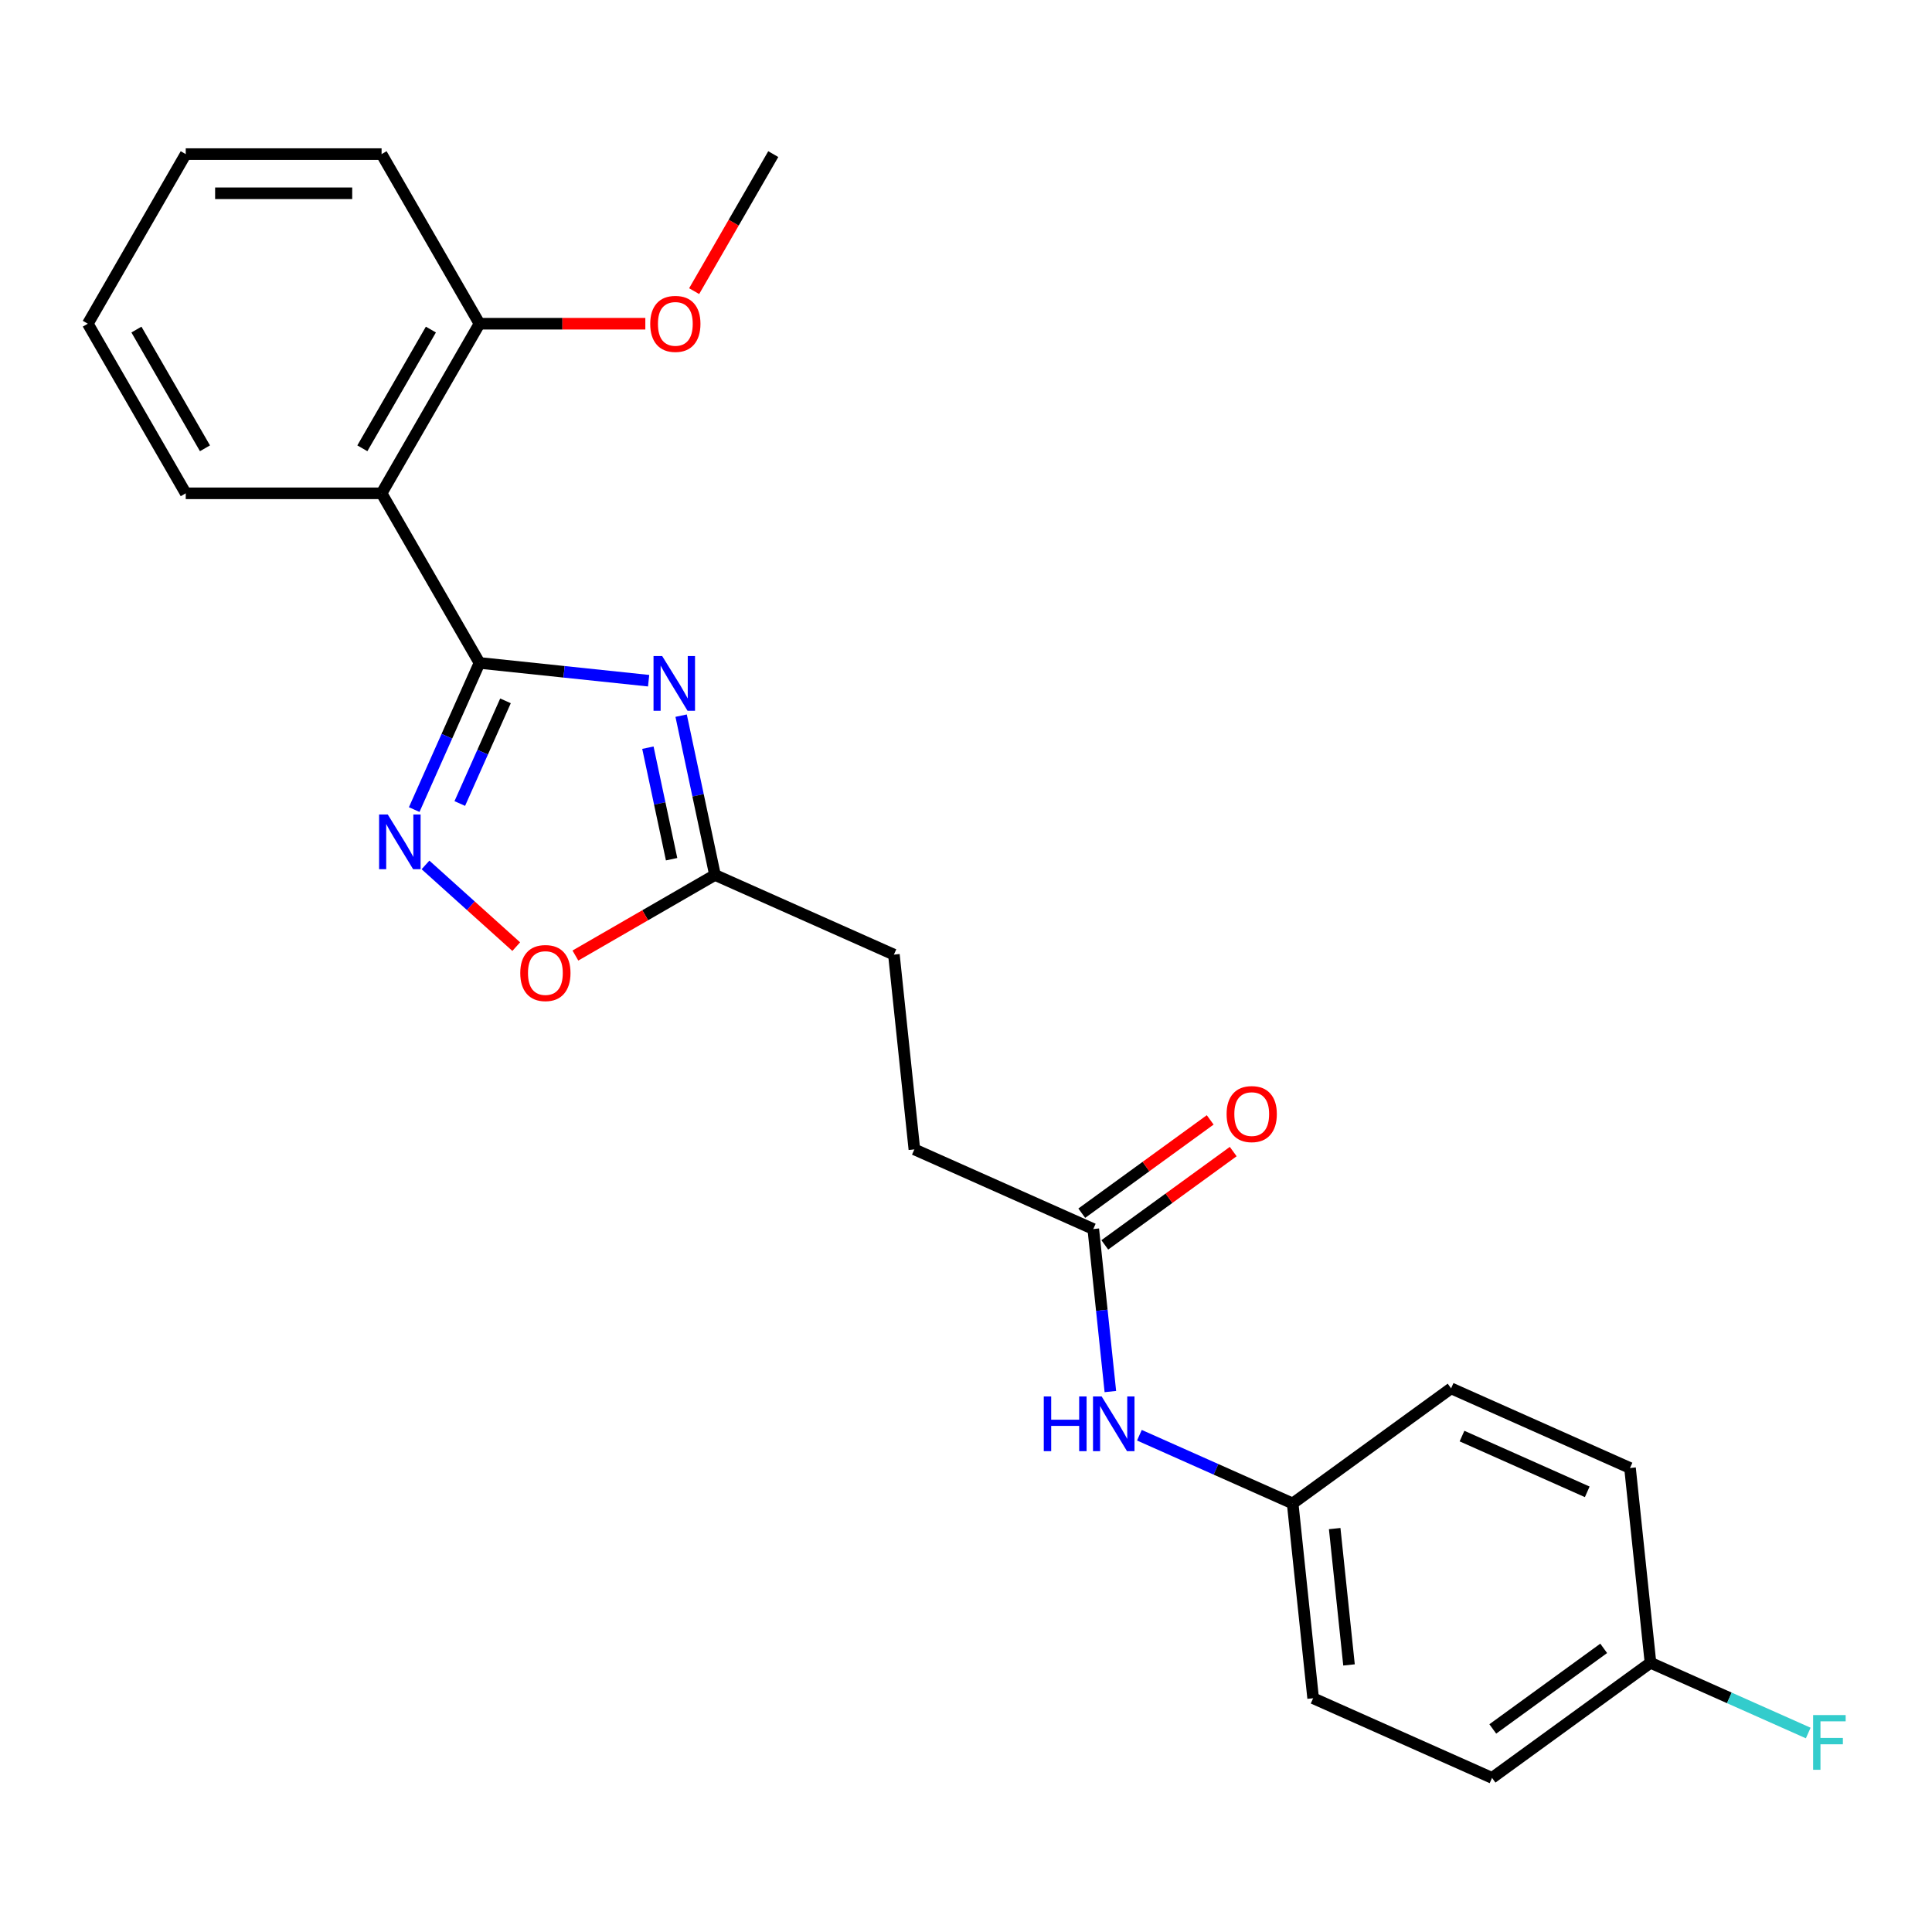 <?xml version='1.0' encoding='iso-8859-1'?>
<svg version='1.1' baseProfile='full'
              xmlns='http://www.w3.org/2000/svg'
                      xmlns:rdkit='http://www.rdkit.org/xml'
                      xmlns:xlink='http://www.w3.org/1999/xlink'
                  xml:space='preserve'
width='1000px' height='1000px' viewBox='0 0 1000 1000'>
<!-- END OF HEADER -->
<rect style='opacity:1.0;fill:#FFFFFF;stroke:none' width='1000' height='1000' x='0' y='0'> </rect>
<path class='bond-0' d='M 248.189,343.128 L 291.958,347.728' style='fill:none;fill-rule:evenodd;stroke:#000000;stroke-width:6px;stroke-linecap:butt;stroke-linejoin:miter;stroke-opacity:1' />
<path class='bond-0' d='M 291.958,347.728 L 335.727,352.329' style='fill:none;fill-rule:evenodd;stroke:#0000FF;stroke-width:6px;stroke-linecap:butt;stroke-linejoin:miter;stroke-opacity:1' />
<path class='bond-1' d='M 248.189,343.128 L 231.291,381.083' style='fill:none;fill-rule:evenodd;stroke:#000000;stroke-width:6px;stroke-linecap:butt;stroke-linejoin:miter;stroke-opacity:1' />
<path class='bond-1' d='M 231.291,381.083 L 214.392,419.038' style='fill:none;fill-rule:evenodd;stroke:#0000FF;stroke-width:6px;stroke-linecap:butt;stroke-linejoin:miter;stroke-opacity:1' />
<path class='bond-1' d='M 261.641,362.761 L 249.812,389.329' style='fill:none;fill-rule:evenodd;stroke:#000000;stroke-width:6px;stroke-linecap:butt;stroke-linejoin:miter;stroke-opacity:1' />
<path class='bond-1' d='M 249.812,389.329 L 237.983,415.897' style='fill:none;fill-rule:evenodd;stroke:#0000FF;stroke-width:6px;stroke-linecap:butt;stroke-linejoin:miter;stroke-opacity:1' />
<path class='bond-2' d='M 248.189,343.128 L 197.506,255.341' style='fill:none;fill-rule:evenodd;stroke:#000000;stroke-width:6px;stroke-linecap:butt;stroke-linejoin:miter;stroke-opacity:1' />
<path class='bond-3' d='M 352.55,370.418 L 361.314,411.647' style='fill:none;fill-rule:evenodd;stroke:#0000FF;stroke-width:6px;stroke-linecap:butt;stroke-linejoin:miter;stroke-opacity:1' />
<path class='bond-3' d='M 361.314,411.647 L 370.077,452.876' style='fill:none;fill-rule:evenodd;stroke:#000000;stroke-width:6px;stroke-linecap:butt;stroke-linejoin:miter;stroke-opacity:1' />
<path class='bond-3' d='M 335.349,387.002 L 341.483,415.862' style='fill:none;fill-rule:evenodd;stroke:#0000FF;stroke-width:6px;stroke-linecap:butt;stroke-linejoin:miter;stroke-opacity:1' />
<path class='bond-3' d='M 341.483,415.862 L 347.618,444.723' style='fill:none;fill-rule:evenodd;stroke:#000000;stroke-width:6px;stroke-linecap:butt;stroke-linejoin:miter;stroke-opacity:1' />
<path class='bond-4' d='M 220.234,447.684 L 243.718,468.83' style='fill:none;fill-rule:evenodd;stroke:#0000FF;stroke-width:6px;stroke-linecap:butt;stroke-linejoin:miter;stroke-opacity:1' />
<path class='bond-4' d='M 243.718,468.83 L 267.203,489.975' style='fill:none;fill-rule:evenodd;stroke:#FF0000;stroke-width:6px;stroke-linecap:butt;stroke-linejoin:miter;stroke-opacity:1' />
<path class='bond-7' d='M 197.506,255.341 L 248.189,167.555' style='fill:none;fill-rule:evenodd;stroke:#000000;stroke-width:6px;stroke-linecap:butt;stroke-linejoin:miter;stroke-opacity:1' />
<path class='bond-7' d='M 187.551,232.037 L 223.03,170.586' style='fill:none;fill-rule:evenodd;stroke:#000000;stroke-width:6px;stroke-linecap:butt;stroke-linejoin:miter;stroke-opacity:1' />
<path class='bond-14' d='M 197.506,255.341 L 96.138,255.341' style='fill:none;fill-rule:evenodd;stroke:#000000;stroke-width:6px;stroke-linecap:butt;stroke-linejoin:miter;stroke-opacity:1' />
<path class='bond-10' d='M 370.077,452.876 L 462.681,494.106' style='fill:none;fill-rule:evenodd;stroke:#000000;stroke-width:6px;stroke-linecap:butt;stroke-linejoin:miter;stroke-opacity:1' />
<path class='bond-24' d='M 370.077,452.876 L 333.951,473.734' style='fill:none;fill-rule:evenodd;stroke:#000000;stroke-width:6px;stroke-linecap:butt;stroke-linejoin:miter;stroke-opacity:1' />
<path class='bond-24' d='M 333.951,473.734 L 297.825,494.591' style='fill:none;fill-rule:evenodd;stroke:#FF0000;stroke-width:6px;stroke-linecap:butt;stroke-linejoin:miter;stroke-opacity:1' />
<path class='bond-5' d='M 565.88,636.148 L 473.277,594.918' style='fill:none;fill-rule:evenodd;stroke:#000000;stroke-width:6px;stroke-linecap:butt;stroke-linejoin:miter;stroke-opacity:1' />
<path class='bond-6' d='M 565.88,636.148 L 570.301,678.207' style='fill:none;fill-rule:evenodd;stroke:#000000;stroke-width:6px;stroke-linecap:butt;stroke-linejoin:miter;stroke-opacity:1' />
<path class='bond-6' d='M 570.301,678.207 L 574.722,720.266' style='fill:none;fill-rule:evenodd;stroke:#0000FF;stroke-width:6px;stroke-linecap:butt;stroke-linejoin:miter;stroke-opacity:1' />
<path class='bond-8' d='M 571.839,644.349 L 605.076,620.201' style='fill:none;fill-rule:evenodd;stroke:#000000;stroke-width:6px;stroke-linecap:butt;stroke-linejoin:miter;stroke-opacity:1' />
<path class='bond-8' d='M 605.076,620.201 L 638.313,596.053' style='fill:none;fill-rule:evenodd;stroke:#FF0000;stroke-width:6px;stroke-linecap:butt;stroke-linejoin:miter;stroke-opacity:1' />
<path class='bond-8' d='M 559.922,627.947 L 593.159,603.799' style='fill:none;fill-rule:evenodd;stroke:#000000;stroke-width:6px;stroke-linecap:butt;stroke-linejoin:miter;stroke-opacity:1' />
<path class='bond-8' d='M 593.159,603.799 L 626.396,579.651' style='fill:none;fill-rule:evenodd;stroke:#FF0000;stroke-width:6px;stroke-linecap:butt;stroke-linejoin:miter;stroke-opacity:1' />
<path class='bond-9' d='M 589.75,742.87 L 629.415,760.53' style='fill:none;fill-rule:evenodd;stroke:#0000FF;stroke-width:6px;stroke-linecap:butt;stroke-linejoin:miter;stroke-opacity:1' />
<path class='bond-9' d='M 629.415,760.53 L 669.08,778.19' style='fill:none;fill-rule:evenodd;stroke:#000000;stroke-width:6px;stroke-linecap:butt;stroke-linejoin:miter;stroke-opacity:1' />
<path class='bond-17' d='M 248.189,167.555 L 291.106,167.555' style='fill:none;fill-rule:evenodd;stroke:#000000;stroke-width:6px;stroke-linecap:butt;stroke-linejoin:miter;stroke-opacity:1' />
<path class='bond-17' d='M 291.106,167.555 L 334.023,167.555' style='fill:none;fill-rule:evenodd;stroke:#FF0000;stroke-width:6px;stroke-linecap:butt;stroke-linejoin:miter;stroke-opacity:1' />
<path class='bond-20' d='M 248.189,167.555 L 197.506,79.768' style='fill:none;fill-rule:evenodd;stroke:#000000;stroke-width:6px;stroke-linecap:butt;stroke-linejoin:miter;stroke-opacity:1' />
<path class='bond-15' d='M 669.08,778.19 L 751.088,718.608' style='fill:none;fill-rule:evenodd;stroke:#000000;stroke-width:6px;stroke-linecap:butt;stroke-linejoin:miter;stroke-opacity:1' />
<path class='bond-16' d='M 669.08,778.19 L 679.676,879.002' style='fill:none;fill-rule:evenodd;stroke:#000000;stroke-width:6px;stroke-linecap:butt;stroke-linejoin:miter;stroke-opacity:1' />
<path class='bond-16' d='M 690.832,791.193 L 698.249,861.761' style='fill:none;fill-rule:evenodd;stroke:#000000;stroke-width:6px;stroke-linecap:butt;stroke-linejoin:miter;stroke-opacity:1' />
<path class='bond-11' d='M 462.681,494.106 L 473.277,594.918' style='fill:none;fill-rule:evenodd;stroke:#000000;stroke-width:6px;stroke-linecap:butt;stroke-linejoin:miter;stroke-opacity:1' />
<path class='bond-12' d='M 854.288,860.65 L 772.28,920.232' style='fill:none;fill-rule:evenodd;stroke:#000000;stroke-width:6px;stroke-linecap:butt;stroke-linejoin:miter;stroke-opacity:1' />
<path class='bond-12' d='M 830.07,853.186 L 772.664,894.893' style='fill:none;fill-rule:evenodd;stroke:#000000;stroke-width:6px;stroke-linecap:butt;stroke-linejoin:miter;stroke-opacity:1' />
<path class='bond-13' d='M 854.288,860.65 L 895.112,878.826' style='fill:none;fill-rule:evenodd;stroke:#000000;stroke-width:6px;stroke-linecap:butt;stroke-linejoin:miter;stroke-opacity:1' />
<path class='bond-13' d='M 895.112,878.826 L 935.937,897.003' style='fill:none;fill-rule:evenodd;stroke:#33CCCC;stroke-width:6px;stroke-linecap:butt;stroke-linejoin:miter;stroke-opacity:1' />
<path class='bond-26' d='M 854.288,860.65 L 843.692,759.838' style='fill:none;fill-rule:evenodd;stroke:#000000;stroke-width:6px;stroke-linecap:butt;stroke-linejoin:miter;stroke-opacity:1' />
<path class='bond-22' d='M 96.138,255.341 L 45.455,167.555' style='fill:none;fill-rule:evenodd;stroke:#000000;stroke-width:6px;stroke-linecap:butt;stroke-linejoin:miter;stroke-opacity:1' />
<path class='bond-22' d='M 106.093,232.037 L 70.615,170.586' style='fill:none;fill-rule:evenodd;stroke:#000000;stroke-width:6px;stroke-linecap:butt;stroke-linejoin:miter;stroke-opacity:1' />
<path class='bond-19' d='M 751.088,718.608 L 843.692,759.838' style='fill:none;fill-rule:evenodd;stroke:#000000;stroke-width:6px;stroke-linecap:butt;stroke-linejoin:miter;stroke-opacity:1' />
<path class='bond-19' d='M 756.733,743.313 L 821.555,772.174' style='fill:none;fill-rule:evenodd;stroke:#000000;stroke-width:6px;stroke-linecap:butt;stroke-linejoin:miter;stroke-opacity:1' />
<path class='bond-18' d='M 679.676,879.002 L 772.28,920.232' style='fill:none;fill-rule:evenodd;stroke:#000000;stroke-width:6px;stroke-linecap:butt;stroke-linejoin:miter;stroke-opacity:1' />
<path class='bond-21' d='M 359.288,150.7 L 379.764,115.234' style='fill:none;fill-rule:evenodd;stroke:#FF0000;stroke-width:6px;stroke-linecap:butt;stroke-linejoin:miter;stroke-opacity:1' />
<path class='bond-21' d='M 379.764,115.234 L 400.241,79.768' style='fill:none;fill-rule:evenodd;stroke:#000000;stroke-width:6px;stroke-linecap:butt;stroke-linejoin:miter;stroke-opacity:1' />
<path class='bond-25' d='M 197.506,79.768 L 96.138,79.768' style='fill:none;fill-rule:evenodd;stroke:#000000;stroke-width:6px;stroke-linecap:butt;stroke-linejoin:miter;stroke-opacity:1' />
<path class='bond-25' d='M 182.301,100.041 L 111.343,100.041' style='fill:none;fill-rule:evenodd;stroke:#000000;stroke-width:6px;stroke-linecap:butt;stroke-linejoin:miter;stroke-opacity:1' />
<path class='bond-23' d='M 45.455,167.555 L 96.138,79.768' style='fill:none;fill-rule:evenodd;stroke:#000000;stroke-width:6px;stroke-linecap:butt;stroke-linejoin:miter;stroke-opacity:1' />
<path  class='atom-1' d='M 342.742 339.564
L 352.022 354.564
Q 352.942 356.044, 354.422 358.724
Q 355.902 361.404, 355.982 361.564
L 355.982 339.564
L 359.742 339.564
L 359.742 367.884
L 355.862 367.884
L 345.902 351.484
Q 344.742 349.564, 343.502 347.364
Q 342.302 345.164, 341.942 344.484
L 341.942 367.884
L 338.262 367.884
L 338.262 339.564
L 342.742 339.564
' fill='#0000FF'/>
<path  class='atom-2' d='M 200.7 421.572
L 209.98 436.572
Q 210.9 438.052, 212.38 440.732
Q 213.86 443.412, 213.94 443.572
L 213.94 421.572
L 217.7 421.572
L 217.7 449.892
L 213.82 449.892
L 203.86 433.492
Q 202.7 431.572, 201.46 429.372
Q 200.26 427.172, 199.9 426.492
L 199.9 449.892
L 196.22 449.892
L 196.22 421.572
L 200.7 421.572
' fill='#0000FF'/>
<path  class='atom-5' d='M 269.29 503.64
Q 269.29 496.84, 272.65 493.04
Q 276.01 489.24, 282.29 489.24
Q 288.57 489.24, 291.93 493.04
Q 295.29 496.84, 295.29 503.64
Q 295.29 510.52, 291.89 514.44
Q 288.49 518.32, 282.29 518.32
Q 276.05 518.32, 272.65 514.44
Q 269.29 510.56, 269.29 503.64
M 282.29 515.12
Q 286.61 515.12, 288.93 512.24
Q 291.29 509.32, 291.29 503.64
Q 291.29 498.08, 288.93 495.28
Q 286.61 492.44, 282.29 492.44
Q 277.97 492.44, 275.61 495.24
Q 273.29 498.04, 273.29 503.64
Q 273.29 509.36, 275.61 512.24
Q 277.97 515.12, 282.29 515.12
' fill='#FF0000'/>
<path  class='atom-7' d='M 540.256 722.8
L 544.096 722.8
L 544.096 734.84
L 558.576 734.84
L 558.576 722.8
L 562.416 722.8
L 562.416 751.12
L 558.576 751.12
L 558.576 738.04
L 544.096 738.04
L 544.096 751.12
L 540.256 751.12
L 540.256 722.8
' fill='#0000FF'/>
<path  class='atom-7' d='M 570.216 722.8
L 579.496 737.8
Q 580.416 739.28, 581.896 741.96
Q 583.376 744.64, 583.456 744.8
L 583.456 722.8
L 587.216 722.8
L 587.216 751.12
L 583.336 751.12
L 573.376 734.72
Q 572.216 732.8, 570.976 730.6
Q 569.776 728.4, 569.416 727.72
L 569.416 751.12
L 565.736 751.12
L 565.736 722.8
L 570.216 722.8
' fill='#0000FF'/>
<path  class='atom-9' d='M 634.889 576.646
Q 634.889 569.846, 638.249 566.046
Q 641.609 562.246, 647.889 562.246
Q 654.169 562.246, 657.529 566.046
Q 660.889 569.846, 660.889 576.646
Q 660.889 583.526, 657.489 587.446
Q 654.089 591.326, 647.889 591.326
Q 641.649 591.326, 638.249 587.446
Q 634.889 583.566, 634.889 576.646
M 647.889 588.126
Q 652.209 588.126, 654.529 585.246
Q 656.889 582.326, 656.889 576.646
Q 656.889 571.086, 654.529 568.286
Q 652.209 565.446, 647.889 565.446
Q 643.569 565.446, 641.209 568.246
Q 638.889 571.046, 638.889 576.646
Q 638.889 582.366, 641.209 585.246
Q 643.569 588.126, 647.889 588.126
' fill='#FF0000'/>
<path  class='atom-14' d='M 938.471 887.72
L 955.311 887.72
L 955.311 890.96
L 942.271 890.96
L 942.271 899.56
L 953.871 899.56
L 953.871 902.84
L 942.271 902.84
L 942.271 916.04
L 938.471 916.04
L 938.471 887.72
' fill='#33CCCC'/>
<path  class='atom-18' d='M 336.557 167.635
Q 336.557 160.835, 339.917 157.035
Q 343.277 153.235, 349.557 153.235
Q 355.837 153.235, 359.197 157.035
Q 362.557 160.835, 362.557 167.635
Q 362.557 174.515, 359.157 178.435
Q 355.757 182.315, 349.557 182.315
Q 343.317 182.315, 339.917 178.435
Q 336.557 174.555, 336.557 167.635
M 349.557 179.115
Q 353.877 179.115, 356.197 176.235
Q 358.557 173.315, 358.557 167.635
Q 358.557 162.075, 356.197 159.275
Q 353.877 156.435, 349.557 156.435
Q 345.237 156.435, 342.877 159.235
Q 340.557 162.035, 340.557 167.635
Q 340.557 173.355, 342.877 176.235
Q 345.237 179.115, 349.557 179.115
' fill='#FF0000'/>
</svg>

